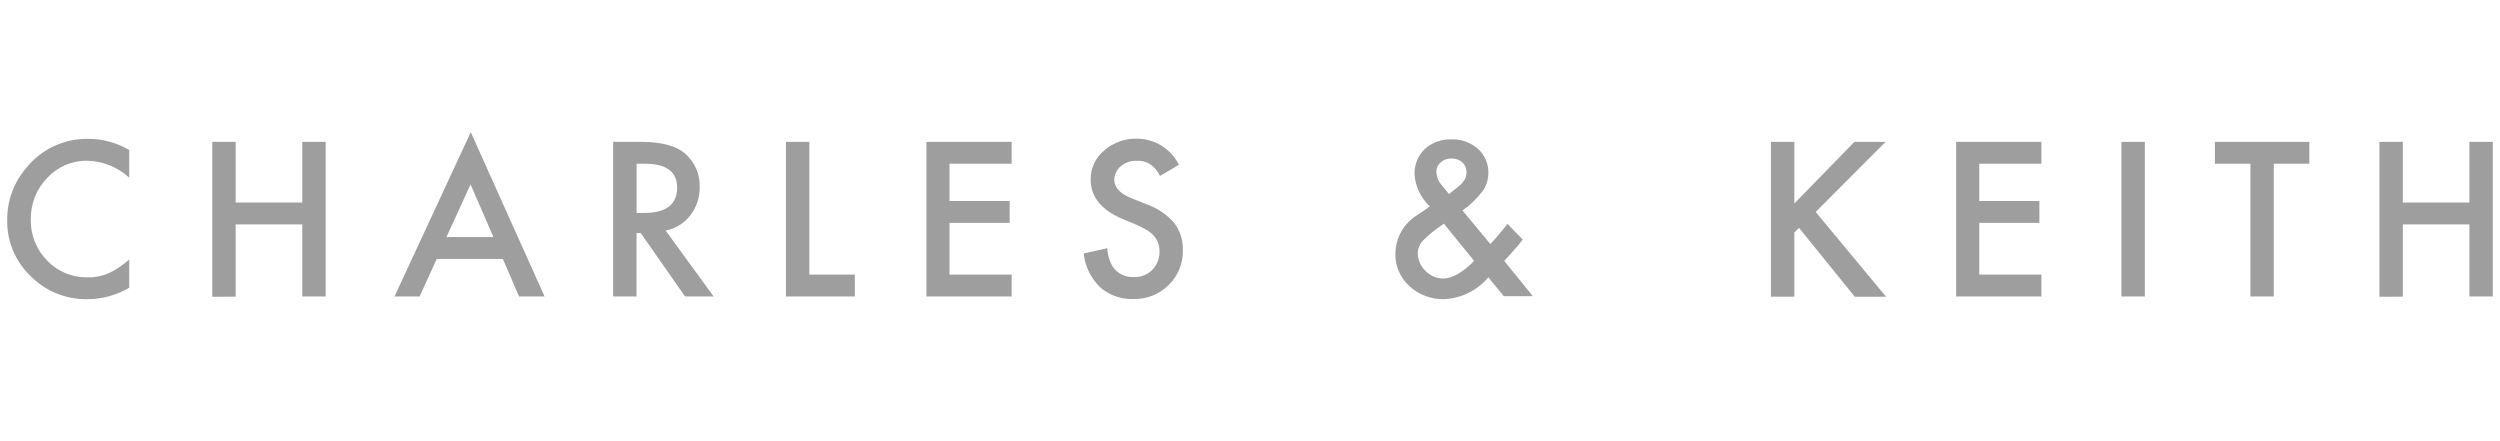 <svg xmlns="http://www.w3.org/2000/svg" width="227" height="40" viewBox="0 0 227 40" fill="none"><path d="M127.965 25.97C127.553 25.598 127.227 25.14 127.009 24.63C126.79 24.119 126.685 23.567 126.701 23.012C126.711 22.307 126.901 21.615 127.252 21.003C127.604 20.391 128.106 19.878 128.71 19.514L129.636 18.882C129.658 18.882 129.658 18.859 129.703 18.837C129.741 18.797 129.787 18.766 129.839 18.748C129.019 17.991 128.518 16.949 128.44 15.836C128.425 15.409 128.499 14.983 128.659 14.587C128.818 14.191 129.058 13.832 129.365 13.534C130.031 12.934 130.906 12.618 131.802 12.654C132.68 12.625 133.535 12.932 134.195 13.511C134.501 13.786 134.745 14.125 134.908 14.503C135.072 14.881 135.152 15.29 135.143 15.701C135.144 16.291 134.963 16.866 134.624 17.349C134.111 18.028 133.494 18.622 132.796 19.109L135.323 22.156L135.414 22.065C135.684 21.772 135.955 21.478 136.181 21.186C136.429 20.892 136.655 20.622 136.881 20.328L138.257 21.75C138.05 22.042 137.824 22.321 137.581 22.584C137.31 22.9 136.974 23.283 136.587 23.69L139.182 26.894H136.542L135.143 25.179C134.646 25.77 134.033 26.251 133.341 26.593C132.649 26.935 131.894 27.13 131.123 27.165C129.956 27.191 128.823 26.762 127.965 25.97ZM130.989 20.395C130.348 20.815 129.75 21.299 129.206 21.839C128.91 22.151 128.741 22.561 128.732 22.99C128.735 23.29 128.799 23.587 128.919 23.862C129.039 24.137 129.213 24.386 129.431 24.593C129.638 24.811 129.886 24.984 130.162 25.105C130.437 25.225 130.734 25.288 131.034 25.292C131.846 25.292 132.795 24.751 133.854 23.691L131.101 20.305L130.989 20.395ZM130.808 14.753C130.683 14.857 130.583 14.988 130.516 15.137C130.45 15.286 130.419 15.448 130.425 15.61C130.44 16.063 130.615 16.495 130.921 16.829L131.44 17.461C131.463 17.506 131.508 17.552 131.553 17.619L131.734 17.483C132.027 17.255 132.275 17.053 132.478 16.896C132.637 16.778 132.775 16.633 132.884 16.468C133.07 16.23 133.165 15.935 133.155 15.634C133.159 15.465 133.126 15.297 133.06 15.141C132.994 14.985 132.895 14.845 132.77 14.731C132.494 14.496 132.14 14.376 131.778 14.393C131.42 14.381 131.071 14.51 130.808 14.753ZM2.777 25.068C2.089 24.411 1.545 23.619 1.18 22.741C0.814 21.863 0.635 20.919 0.654 19.968C0.64 18.208 1.275 16.504 2.437 15.183C3.119 14.352 3.982 13.689 4.96 13.243C5.938 12.797 7.005 12.58 8.079 12.61C9.367 12.616 10.629 12.967 11.735 13.626V16.128C10.695 15.18 9.35 14.636 7.944 14.594C7.259 14.581 6.579 14.713 5.949 14.982C5.319 15.25 4.753 15.648 4.288 16.15C3.801 16.652 3.418 17.246 3.163 17.897C2.907 18.548 2.783 19.243 2.797 19.942C2.783 20.631 2.907 21.316 3.163 21.956C3.419 22.596 3.802 23.177 4.288 23.666C4.759 24.158 5.327 24.547 5.956 24.807C6.586 25.067 7.263 25.194 7.944 25.178C8.595 25.201 9.242 25.077 9.839 24.817C10.156 24.682 10.459 24.515 10.742 24.321C11.087 24.091 11.418 23.842 11.735 23.576V26.126C10.579 26.807 9.263 27.166 7.922 27.167C6.967 27.182 6.019 27.004 5.134 26.643C4.25 26.283 3.448 25.747 2.777 25.068ZM99.868 26.061C99.04 25.247 98.521 24.169 98.401 23.014L100.545 22.539C100.566 23.147 100.744 23.738 101.064 24.255C101.282 24.555 101.572 24.796 101.907 24.953C102.242 25.111 102.612 25.182 102.982 25.159C103.287 25.166 103.59 25.112 103.873 24.999C104.156 24.886 104.414 24.718 104.63 24.503C104.845 24.283 105.013 24.021 105.125 23.735C105.238 23.449 105.292 23.143 105.285 22.835C105.284 22.583 105.246 22.332 105.172 22.09C105.091 21.859 104.969 21.645 104.811 21.459C104.625 21.251 104.413 21.069 104.179 20.917C103.888 20.741 103.587 20.583 103.277 20.443L101.922 19.879C100.004 19.067 99.034 17.871 99.034 16.315C99.025 15.811 99.129 15.312 99.341 14.855C99.552 14.397 99.863 13.993 100.252 13.674C101.079 12.944 102.153 12.557 103.255 12.591C104.044 12.597 104.816 12.821 105.486 13.239C106.155 13.658 106.695 14.254 107.046 14.96L105.33 15.975C105.124 15.538 104.804 15.165 104.405 14.892C104.052 14.679 103.643 14.577 103.231 14.599C102.697 14.575 102.174 14.753 101.765 15.096C101.58 15.246 101.432 15.436 101.33 15.65C101.229 15.865 101.177 16.1 101.178 16.338C101.178 17.014 101.696 17.579 102.712 17.985L104.112 18.549C105.08 18.883 105.943 19.467 106.614 20.242C107.147 20.94 107.426 21.8 107.403 22.679C107.422 23.273 107.317 23.865 107.095 24.416C106.873 24.968 106.539 25.468 106.114 25.884C105.691 26.303 105.186 26.632 104.631 26.85C104.076 27.067 103.483 27.169 102.887 27.148C101.778 27.187 100.696 26.798 99.866 26.061H99.868ZM216.052 26.941V12.88H218.176V18.387H224.224V12.88H226.347V26.918H224.224V20.373H218.176V26.94L216.052 26.941ZM168.409 26.941L163.354 20.689L162.925 21.118V26.939H160.802V12.88H162.925V18.478L168.385 12.88H171.207L164.865 19.245L171.251 26.941H168.409ZM19.274 26.941V12.88H21.398V18.387H27.446V12.88H29.57V26.918H27.446V20.373H21.398V26.94L19.274 26.941ZM204.339 26.918V14.867H201.111V12.88H209.687V14.867H206.46V26.918H204.339ZM192.626 26.918V12.88H194.749V26.918H192.626ZM177.618 26.918V12.88H185.359V14.867H179.717V18.252H185.177V20.238H179.717V24.933H185.359V26.919L177.618 26.918ZM84.116 26.918V12.88H91.857V14.867H86.215V18.252H91.675V20.238H86.215V24.933H91.857V26.919L84.116 26.918ZM71.364 26.918V12.88H73.488V24.932H77.618V26.918H71.364ZM62.202 26.918L58.182 21.163H57.798V26.918H55.675V12.88H58.158C60.008 12.88 61.363 13.219 62.177 13.919C62.62 14.295 62.972 14.766 63.207 15.298C63.441 15.829 63.552 16.407 63.532 16.988C63.549 17.918 63.246 18.826 62.674 19.561C62.124 20.278 61.329 20.768 60.441 20.937L64.796 26.917L62.202 26.918ZM57.803 19.335H58.481C60.489 19.335 61.483 18.567 61.483 17.033C61.483 15.592 60.512 14.867 58.549 14.867H57.804L57.803 19.335ZM47.128 26.918L45.661 23.511H39.658L38.101 26.918H35.821L42.745 12L49.447 26.918H47.128ZM40.538 21.525H44.804L42.727 16.74L40.538 21.525Z" fill="#9E9E9E"></path></svg>